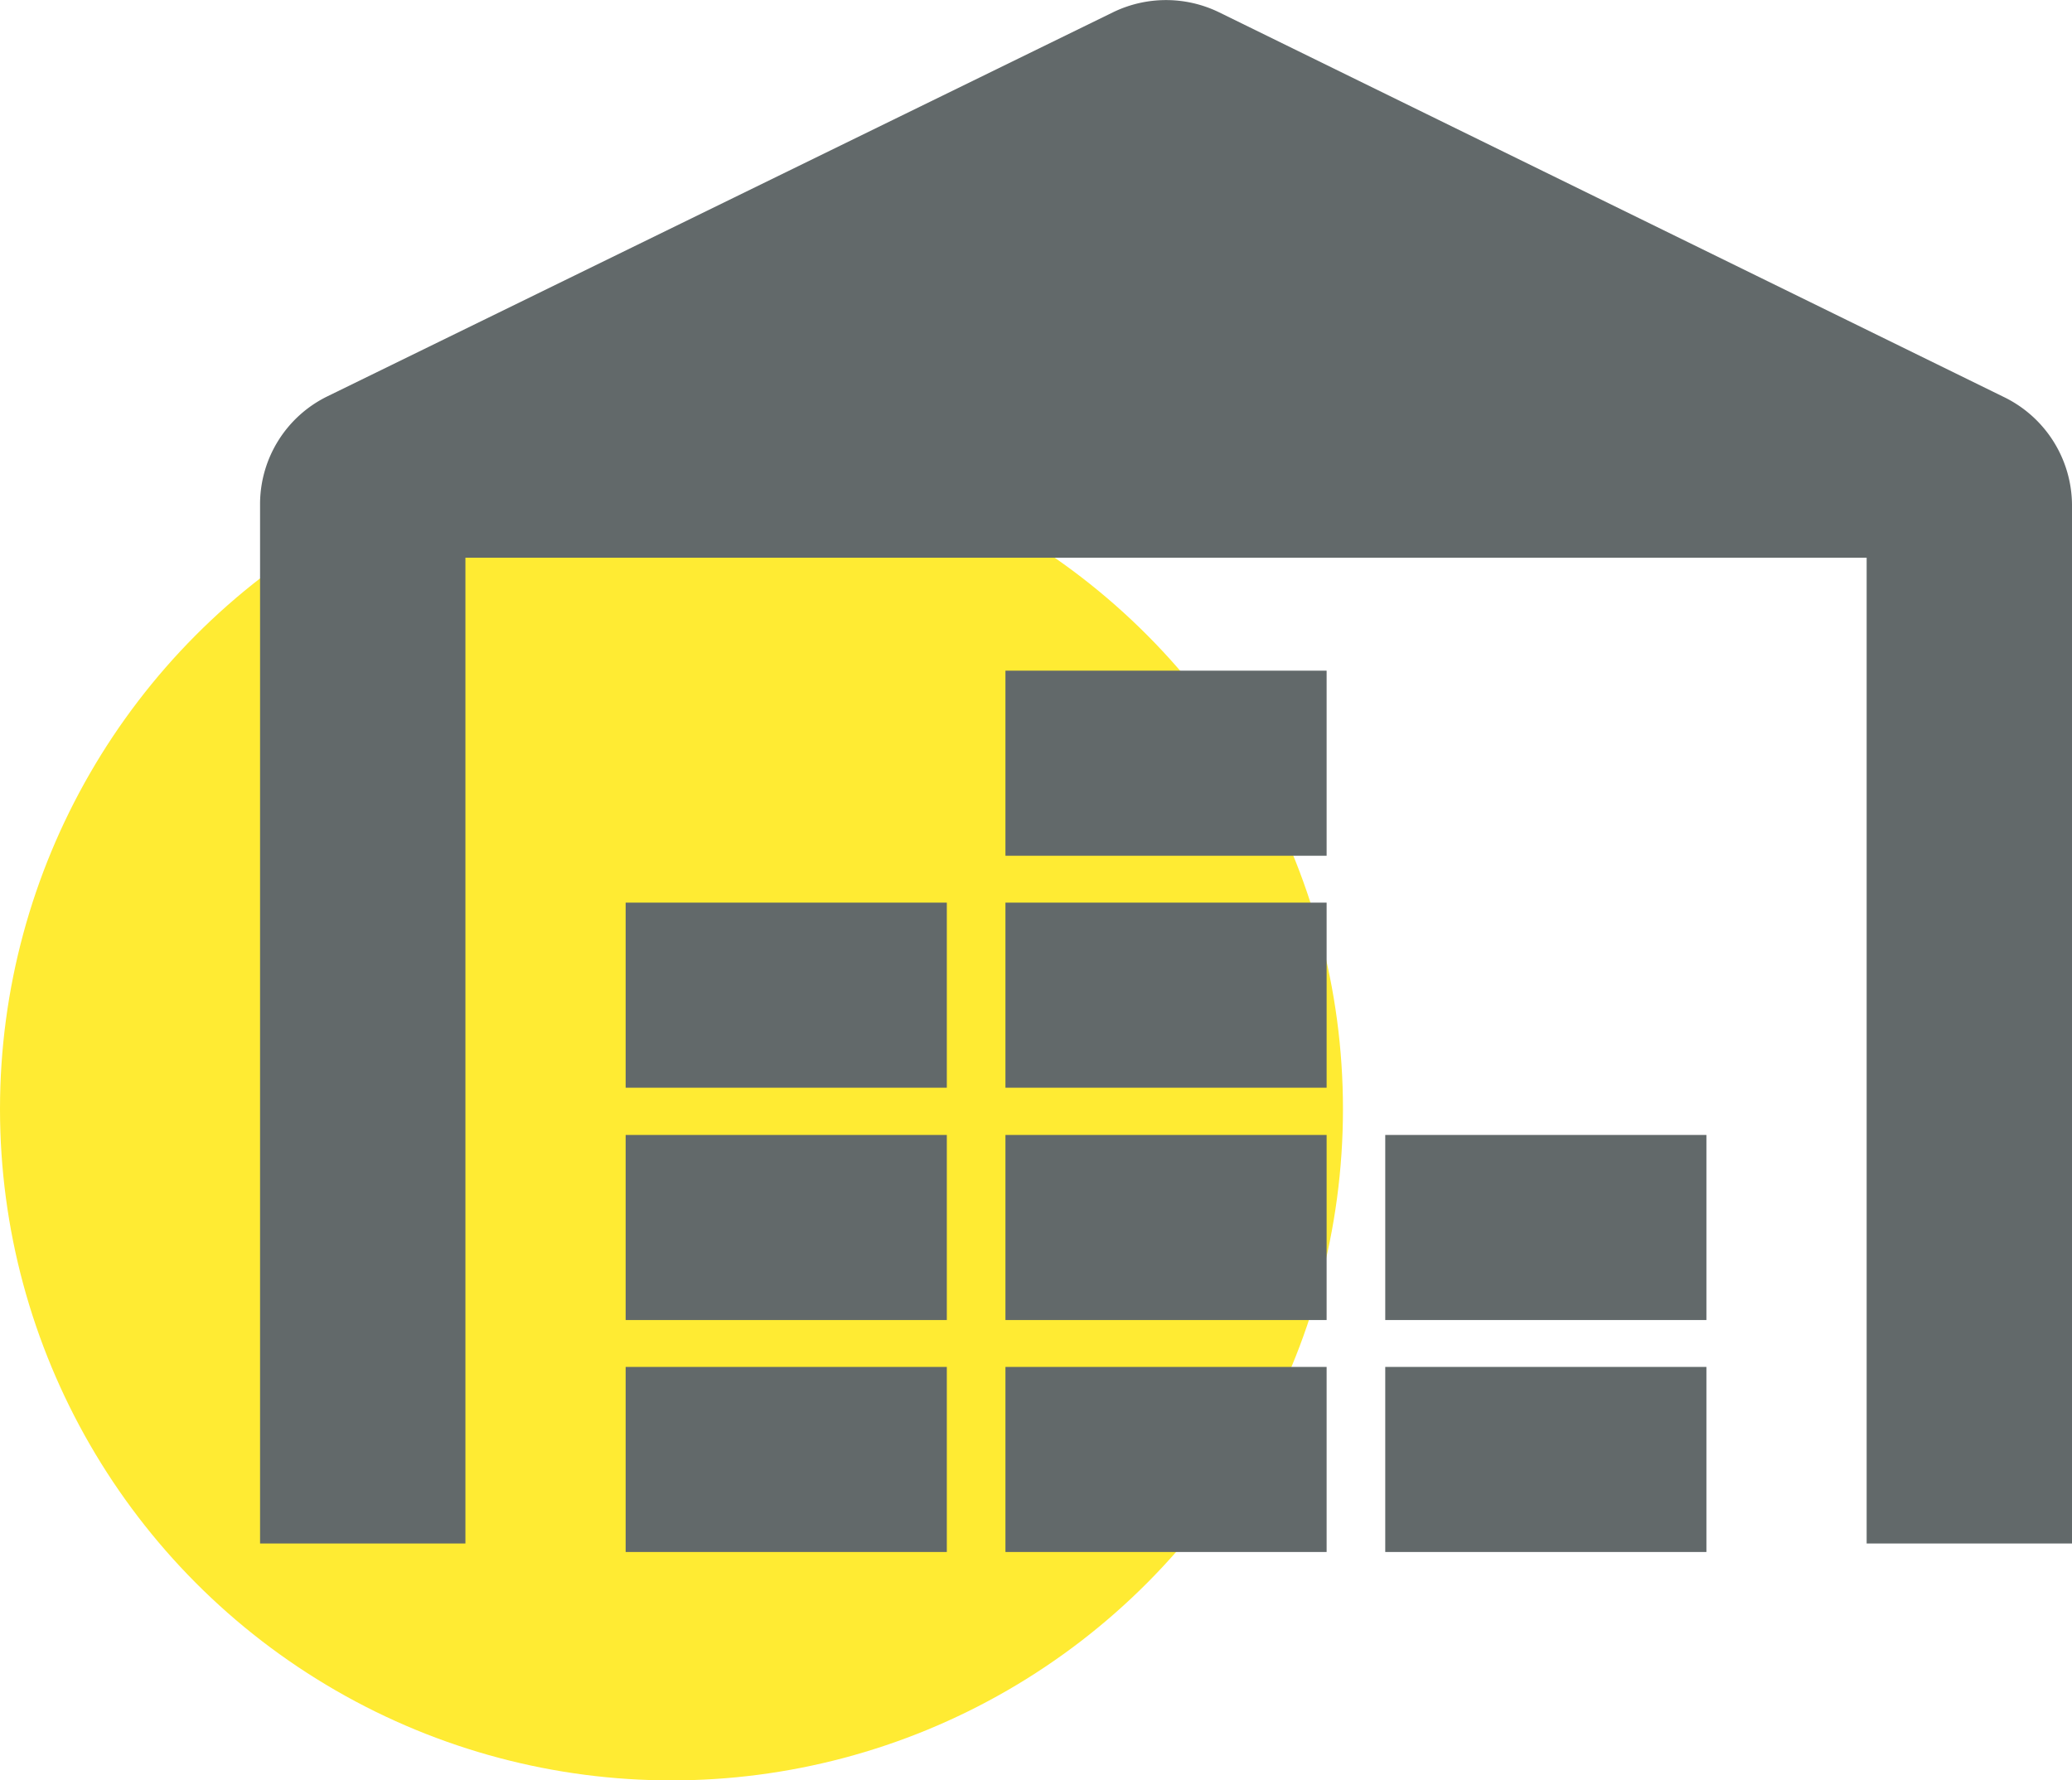 <svg xmlns="http://www.w3.org/2000/svg" width="58.32" height="50.12" viewBox="0 0 58.32 50.12"><circle cx="18.9" cy="31.22" r="18.9" fill="#ffeb33"/><path d="M31.34.34,9.21,11.16a3.38,3.38,0,0,0-1.89,3V43.45H13.1V15.7H52.54V43.45h5.78V14.19a3.4,3.4,0,0,0-1.89-3L34.3.34A3.41,3.41,0,0,0,31.34.34Z" fill="#62696a"/><rect x="17.61" y="38.48" width="9.04" height="5.21" fill="#62696a"/><rect x="28.3" y="38.48" width="9.04" height="5.21" fill="#62696a"/><rect x="38.99" y="38.48" width="9.04" height="5.21" fill="#62696a"/><rect x="38.99" y="31.95" width="9.04" height="5.21" fill="#62696a"/><rect x="28.3" y="31.95" width="9.04" height="5.21" fill="#62696a"/><rect x="17.61" y="31.95" width="9.04" height="5.21" fill="#62696a"/><rect x="17.61" y="25.41" width="9.04" height="5.21" fill="#62696a"/><rect x="28.3" y="25.41" width="9.04" height="5.21" fill="#62696a"/><rect x="28.3" y="18.88" width="9.04" height="5.21" fill="#62696a"/></svg>